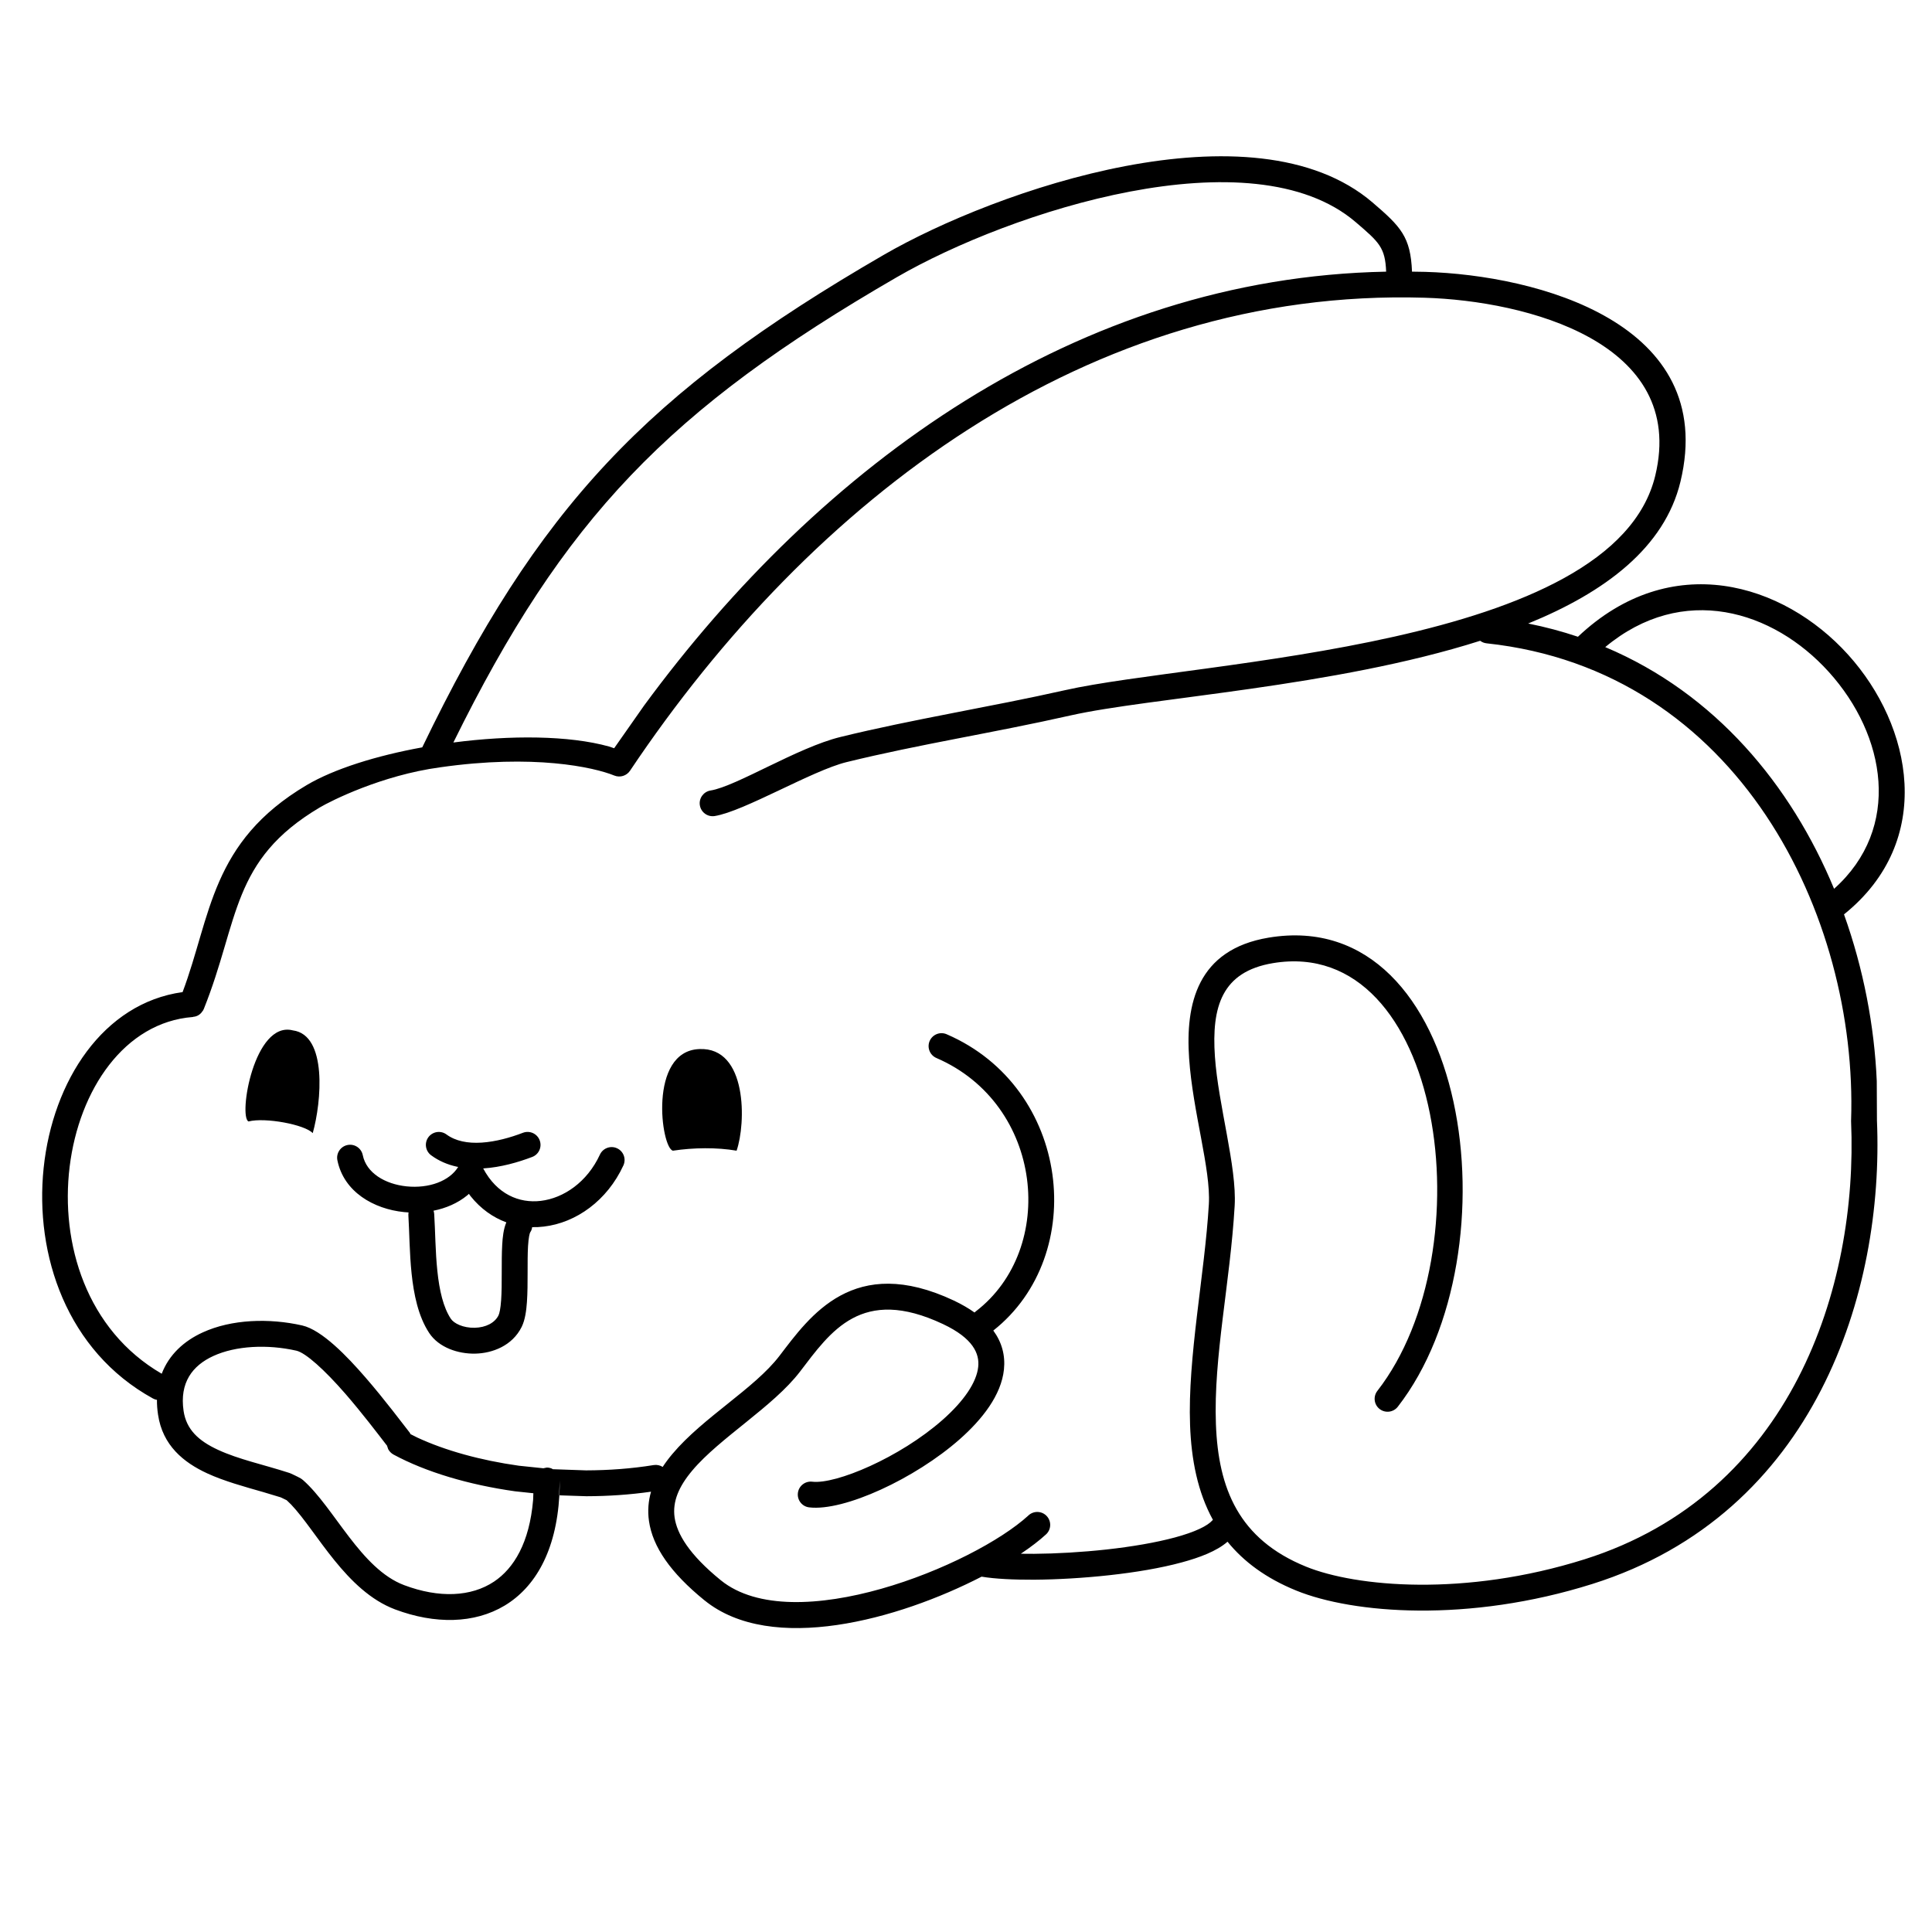 <?xml version="1.0" encoding="UTF-8"?>
<!-- Uploaded to: SVG Repo, www.svgrepo.com, Generator: SVG Repo Mixer Tools -->
<svg fill="#000000" width="800px" height="800px" version="1.1" viewBox="144 144 512 512" xmlns="http://www.w3.org/2000/svg">
 <path d="m330.7 568.11c-9.016-7.32-13.738-14.199-14.715-21.02-0.395-2.754-0.152-5.348 0.547-7.777-5.59 0.805-11.348 1.188-17.105 1.203l-7.191-0.238c-1.676 29.68-22.445 38.137-43.516 30.238-13.035-4.891-20.703-20.578-27.562-27.793l-1.184-1.148-0.215-0.105c-0.336-0.184-0.805-0.398-1.121-0.543l-0.262-0.121-4.547-1.371c-4.945-1.418-10.434-2.91-14.906-4.977-6.25-2.883-11.836-7.391-13.039-15.555-0.207-1.363-0.305-2.664-0.289-3.922-0.371-0.059-0.734-0.188-1.074-0.375-45.633-25.117-34.199-101.9 7.867-107.69 7.609-20.234 7.387-39.754 32.879-54.855 7.269-4.301 18.469-7.793 30.633-10.008 30.625-63.496 59.176-93.965 122.28-130.5 29.754-17.219 97.996-40.949 129.59-13.871 7.477 6.414 10.051 9.066 10.426 18.305 1.176 0.004 2.352 0.031 3.535 0.059 29.551 0.879 77.746 13.508 67.605 55.609-4.215 17.457-19.961 29.273-40.355 37.582 4.578 0.914 8.969 2.09 13.188 3.508 24.641-23.316 54.406-14.262 71.574 4.723 17.078 18.887 23.191 49.344-1.066 68.852 5.184 14.484 8.055 29.625 8.684 44.188l0.047 10.395c1.938 45.469-16.328 104.23-75.422 122.86-32.883 10.367-63.465 7.856-78.445 1.762-8.07-3.277-13.973-7.703-18.234-12.957-2.867 2.504-7.43 4.211-12.102 5.473-5.606 1.531-12.355 2.648-19.172 3.398-6.848 0.754-13.832 1.152-19.945 1.199-5.481 0.023-10.434-0.215-13.953-0.809-22.012 11.359-55.672 20.695-73.426 6.281zm85.867-22.523c1.391-1.281 3.566-1.188 4.844 0.203 1.277 1.395 1.188 3.566-0.207 4.84-1.754 1.613-4.019 3.348-6.672 5.129 1.113 0.023 2.289 0.023 3.508 0.02 5.863-0.043 12.621-0.426 19.223-1.148 6.625-0.738 13-1.809 18.133-3.199 2.57-0.699 4.762-1.457 6.481-2.258 1.766-0.824 2.809-1.59 3.332-2.176 0.066-0.074 0.148-0.152 0.223-0.227-4.062-7.41-5.719-15.98-6.051-25.086-0.672-17.934 3.879-39.953 4.977-58.562 0.543-9.277-4.246-24.395-5.227-38.637-1-14.41 2.117-28.844 21.078-32.004 53.191-8.852 66.02 83.438 34.219 124.32-1.168 1.492-3.316 1.762-4.816 0.598-1.492-1.16-1.758-3.312-0.59-4.809 28.953-37.234 17.398-120.85-27.684-113.35-13.555 2.266-16.281 11.555-15.371 24.773 0.875 12.738 5.832 29.242 5.234 39.516-1.195 20.5-5.637 40.062-4.969 57.902 0.637 17.07 6.051 30.496 23.887 37.746 13.211 5.375 42.117 8.035 73.797-1.949 54.793-17.277 72.516-71.984 70.641-116.04v-0.262c1.82-54.125-29.793-119.29-96.582-126.44-0.652-0.066-1.23-0.309-1.707-0.676-38.68 12.312-87.457 15.031-108.59 19.793-20.473 4.625-39.973 7.613-59.348 12.367-9.141 2.246-27.109 13.027-34.93 14.289-1.867 0.297-3.629-0.973-3.93-2.848-0.305-1.859 0.973-3.621 2.84-3.922 6.824-1.102 23.023-11.395 34.387-14.176 19.051-4.68 40.004-8.008 59.484-12.398 35.359-7.977 145.41-10.949 156.48-56.863 8.512-35.328-34.117-46.34-61.137-47.152-89.215-2.68-162.52 53.605-210.57 125.36-0.91 1.344-2.637 1.875-4.144 1.27-5.512-2.246-21.441-5.719-46.129-2.191-15.617 2.109-29.125 8.977-31.914 10.629-23.617 13.992-21.309 29.844-30.75 53.402-0.117 0.277-0.25 0.531-0.539 0.828 0 0.078-0.047 0.133-0.113 0.168-0.539 0.648-1.324 1.047-2.172 1.102-0.012 0.039-0.059 0.047-0.098 0.047-36.223 2.805-48.059 71.426-8.238 94.539 1.922-5.039 5.891-8.684 10.844-10.941 7.664-3.527 17.66-3.828 26.363-1.859 5.262 1.195 11.973 8.242 16.668 13.648 5.293 6.078 10.148 12.629 11.871 14.793l0.191 0.367 1.797 0.906c7.406 3.441 16.773 6.035 26.883 7.457l6.508 0.68 0.934-0.188c0.473 0 0.922 0.105 1.324 0.273l0.254 0.164 8.812 0.309c6.039-0.016 12.086-0.457 17.93-1.406 0.859-0.133 1.699 0.062 2.379 0.492 0.785-1.195 1.66-2.359 2.602-3.469 8.133-9.672 21.715-17.289 28.34-25.953 8.066-10.543 19.648-27.195 46.27-14.645 2.035 0.973 3.848 2.016 5.426 3.144 0.102-0.102 0.203-0.195 0.316-0.277 21.684-16.594 18.004-54.902-10.41-67.168-1.742-0.758-2.539-2.766-1.793-4.516 0.758-1.73 2.766-2.539 4.512-1.777 32.848 14.18 37.727 58.488 12.355 78.52 2.262 3.09 3.215 6.562 2.82 10.332-0.707 6.785-5.766 13.211-11.707 18.457-11.805 10.434-30.668 19.18-39.902 18.07-1.883-0.215-3.227-1.934-2.996-3.812 0.223-1.875 1.934-3.211 3.809-2.992 6.207 0.746 23.168-6.348 34.555-16.402 5.637-4.977 9-9.93 9.422-14.039 0.363-3.434-1.273-7.531-9.328-11.328-21.617-10.188-29.777 1.977-37.898 12.598-7.102 9.289-21.262 17.547-28.543 26.203-3.59 4.258-5.281 8.242-4.691 12.434 0.621 4.309 3.781 9.781 12.242 16.652 19.223 15.598 66.992-3.836 81.555-17.195zm-141.63 17.547c5.238-3.508 9.383-10.293 10.344-21.637l0.066-1.773-4.828-0.512c-12.301-1.727-23.668-5.113-32.23-9.738-0.613-0.336-1.102-0.84-1.414-1.434l-0.32-0.945-0.168-0.203c-2.242-2.902-6.316-8.289-10.828-13.496-5.602-6.441-10.574-10.895-13.012-11.453-7.68-1.738-16.055-1.32-21.992 1.398-5.59 2.559-9.004 7.102-7.902 14.57 0.734 4.891 3.91 7.906 9.145 10.316 5.519 2.547 11.949 3.871 18.848 6.102l0.324 0.121c0.32 0.141 1.969 0.895 2.688 1.324l0.172 0.105 0.156 0.113 0.355 0.277c8.277 7.32 15.262 23.496 26.781 27.816 9.258 3.481 17.754 3.102 23.816-0.953zm17.402-26.789-0.168 3.934h0.062c0.074-1.27 0.105-2.578 0.105-3.934zm-34.602-39.098c-2.93-4.445-4.082-10.305-4.66-15.746-0.57-5.465-0.586-11.043-0.848-15.328-0.027-0.297 0-0.586 0.047-0.867-0.41-0.012-0.812-0.047-1.223-0.094-7.992-0.812-15.945-5.328-17.641-13.73-0.375-1.852 0.828-3.672 2.688-4.043 1.855-0.375 3.66 0.824 4.039 2.688 0.953 4.723 5.91 7.684 11.613 8.27 5.91 0.602 11.352-1.391 13.668-5.148-0.145-0.02-0.285-0.051-0.43-0.086-2.348-0.516-4.66-1.473-6.734-3.004-1.52-1.121-1.848-3.269-0.727-4.793 1.133-1.52 3.277-1.848 4.801-0.719 1.199 0.879 2.586 1.469 4.152 1.82 1.578 0.355 3.32 0.457 5.16 0.336 3.723-0.242 7.609-1.324 10.949-2.609 1.773-0.672 3.754 0.215 4.426 1.984 0.68 1.773-0.207 3.754-1.98 4.426-3.703 1.41-8.305 2.742-12.953 3.035-0.012 0.008-0.02 0.008-0.031 0.008 3.648 6.844 9.531 9.27 15.242 8.598 6.059-0.711 12.32-4.965 15.691-12.266 0.793-1.715 2.836-2.473 4.547-1.672 1.719 0.793 2.465 2.828 1.672 4.547-4.285 9.285-12.488 15.195-21.113 16.203-1.02 0.121-2.039 0.176-3.062 0.148-0.031 0.312-0.121 0.617-0.246 0.906l-0.305 0.535c-0.086 0.184-0.395 1.102-0.543 3.602-0.121 2.043-0.109 4.481-0.113 7.094 0 2.559-0.008 5.273-0.176 7.664-0.156 2.219-0.465 4.758-1.402 6.644-2.492 5.004-7.762 6.981-12.316 7.074-4.465 0.094-9.617-1.578-12.191-5.477zm18.367-4.652c0.254-0.512 0.543-1.754 0.703-4.066 0.148-2.109 0.156-4.586 0.156-7.188 0.008-2.539-0.008-5.207 0.129-7.504 0.105-1.887 0.336-4.152 1.094-5.902-3.539-1.297-6.797-3.594-9.473-6.934l-0.449-0.617-0.422 0.383c-2.539 2.094-5.68 3.426-8.949 4.078 0.094 0.289 0.156 0.59 0.176 0.906 0.289 4.547 0.289 9.848 0.832 15.039 0.543 5.238 1.586 9.688 3.566 12.684 0.82 1.242 3.246 2.457 6.32 2.398 2.969-0.066 5.34-1.312 6.316-3.277zm53.203-70.582c12.855-0.598 12.379 19.816 9.898 26.93-5.25-0.906-11.453-0.82-16.859 0-3.152-0.605-6.609-26.379 6.961-26.93zm-102.43 22.281c-2.055-2.262-12.609-4.238-17.023-3.098-2.711-1.297 1.484-26.773 11.766-24.133 9.16 1.215 7.582 18.98 5.258 27.23zm401.77-122.23c-14.754-16.324-38.695-23.68-59.242-6.578 29.199 12.301 49.254 36.598 60.645 64.055 18.035-16.125 13.766-40.695-1.402-57.477zm-321.89 20.227 7.938-11.32c46.828-63.746 114.62-113.39 196.65-114.98-0.262-6.441-1.855-7.797-8.047-13.105-27.523-23.59-91.406-2.926-121.69 14.605-60.496 35.02-88.227 63.938-117.46 123.28 15.102-1.969 30.633-1.895 41.254 1.062z" fill-rule="evenodd"/>
</svg>